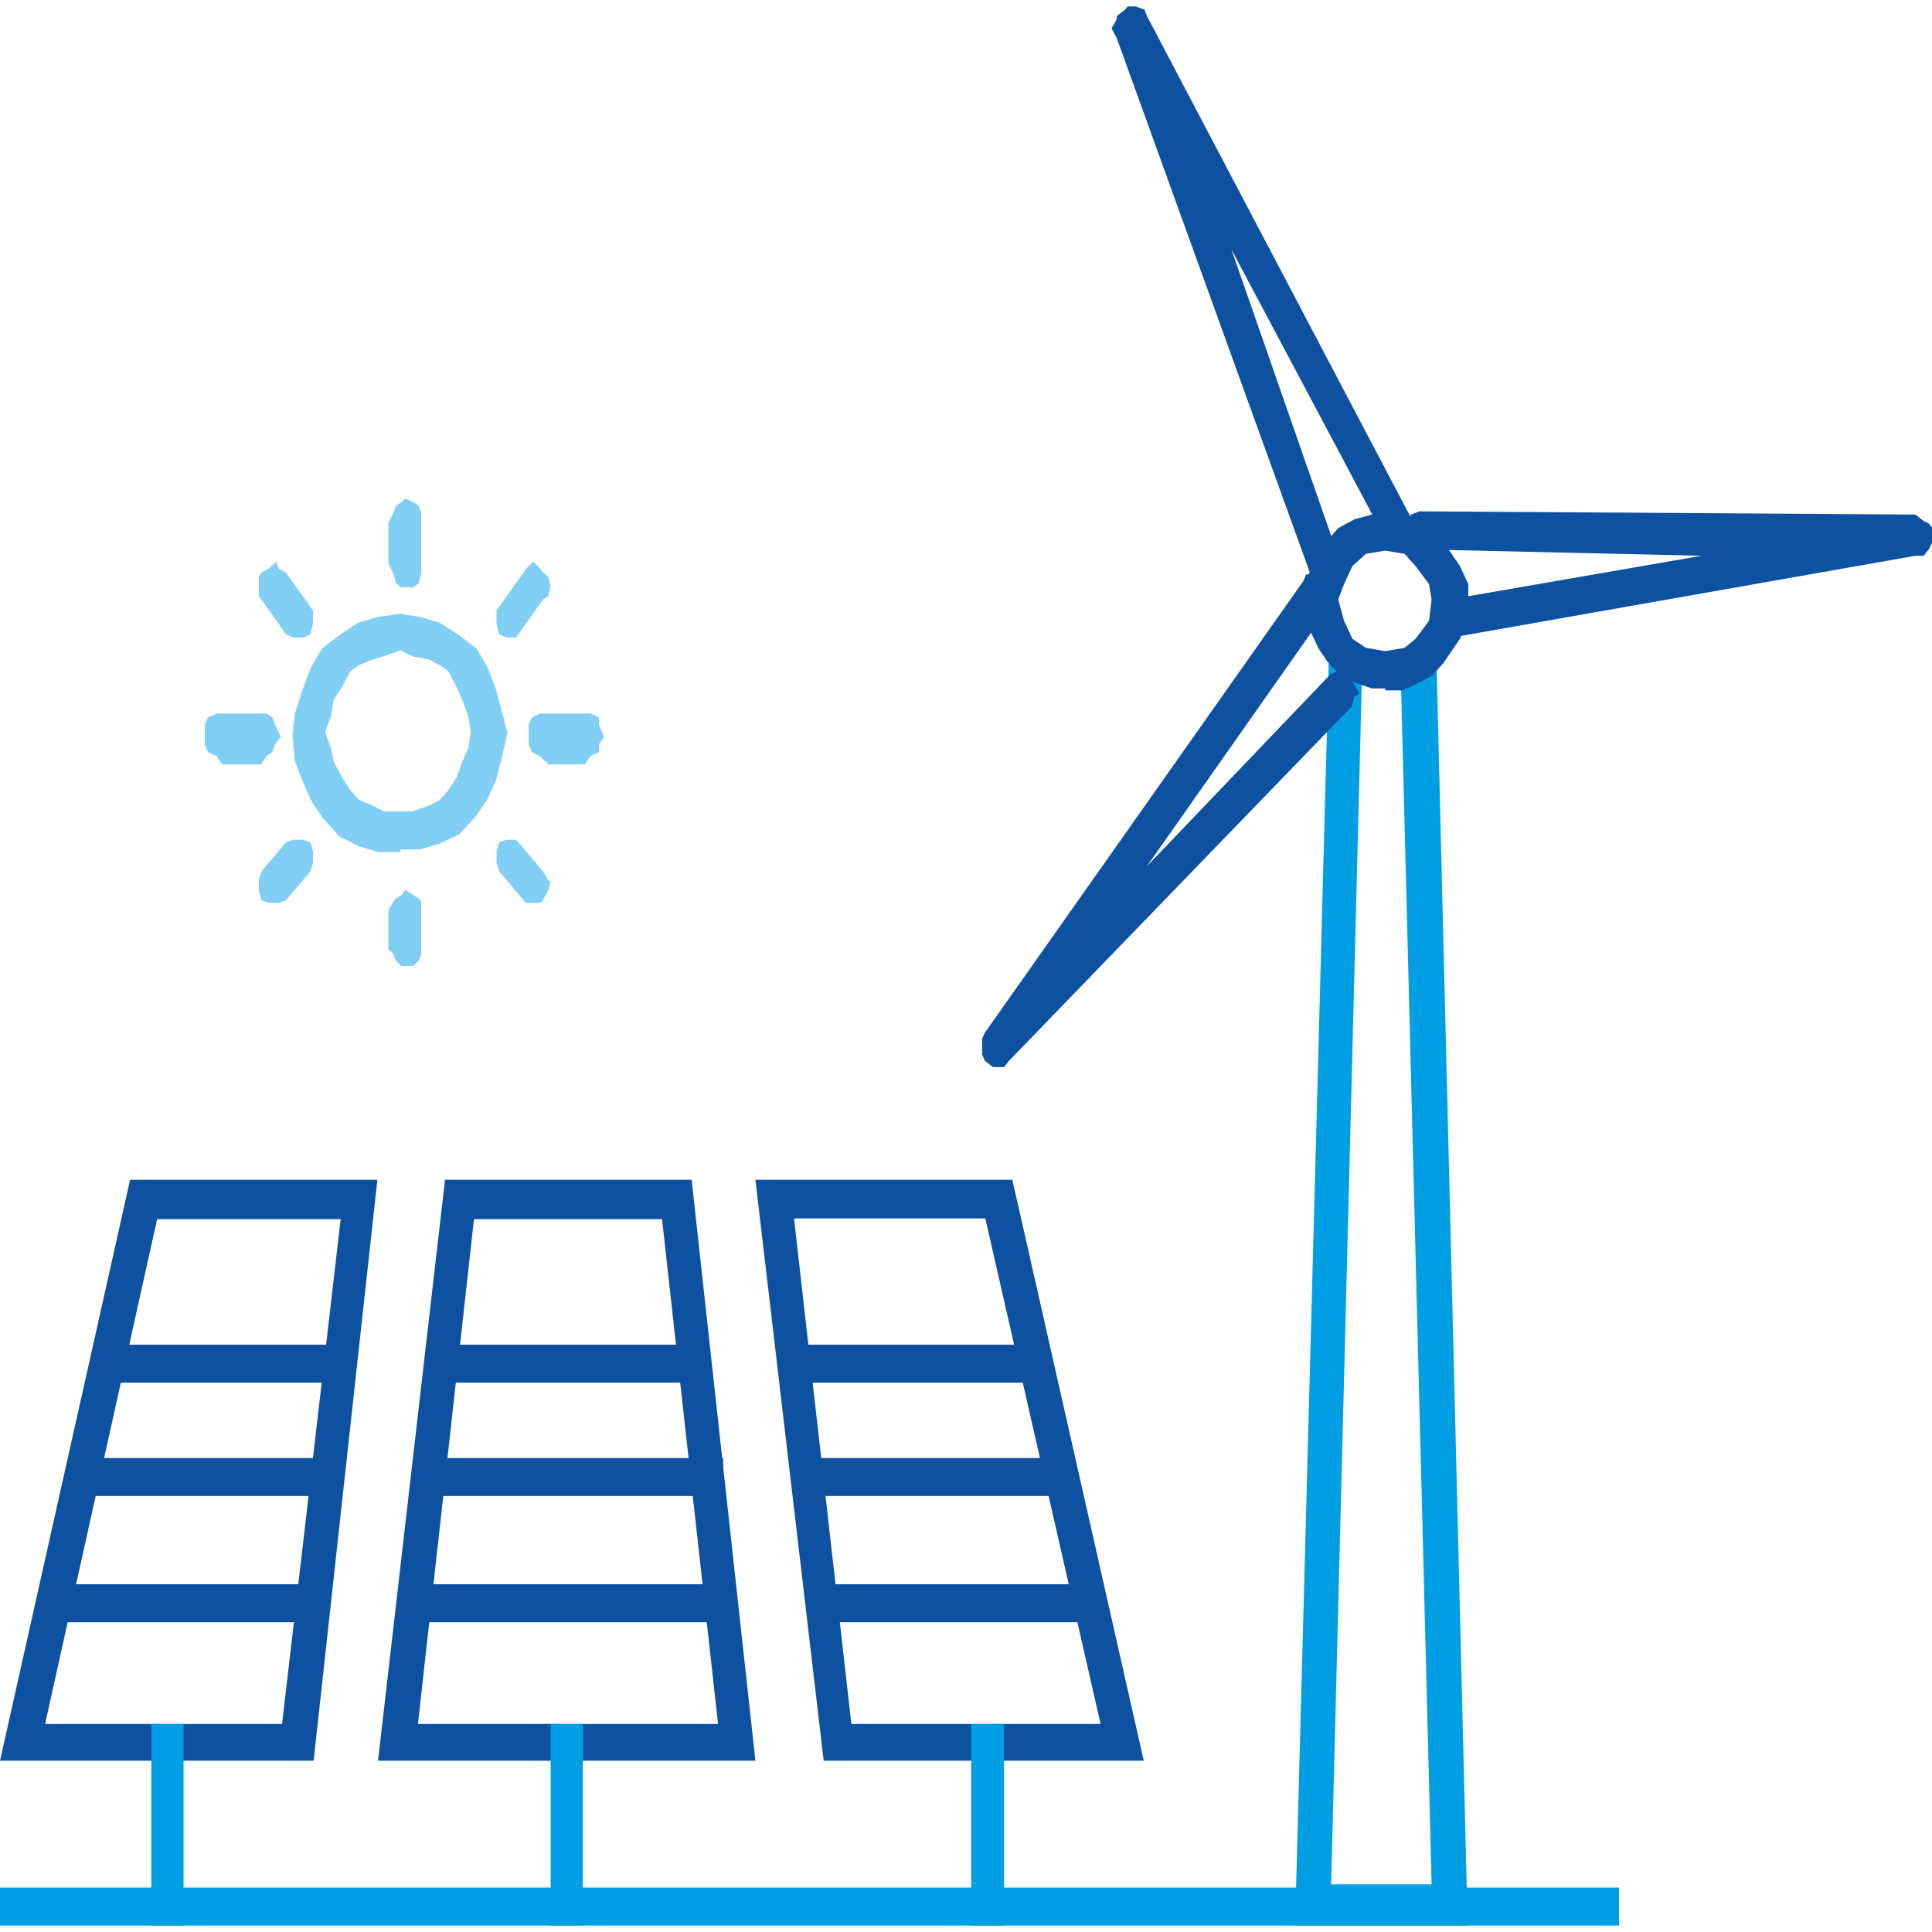 <?xml version="1.0" encoding="utf-8"?>
<!-- Generator: Adobe Illustrator 23.0.3, SVG Export Plug-In . SVG Version: 6.00 Build 0)  -->
<svg version="1.1" id="Layer_1" xmlns="http://www.w3.org/2000/svg" xmlns:xlink="http://www.w3.org/1999/xlink" x="0px" y="0px"
	 viewBox="0 0 300 300" style="enable-background:new 0 0 300 300;" xml:space="preserve">
<style type="text/css">
	.st0{clip-path:url(#SVGID_2_);fill-rule:evenodd;clip-rule:evenodd;fill:#0D51A0;}
	.st1{clip-path:url(#SVGID_4_);fill-rule:evenodd;clip-rule:evenodd;fill:#0D51A0;}
	.st2{clip-path:url(#SVGID_6_);fill-rule:evenodd;clip-rule:evenodd;fill:#0D51A0;}
	.st3{clip-path:url(#SVGID_8_);fill-rule:evenodd;clip-rule:evenodd;fill:#009EE3;}
	.st4{clip-path:url(#SVGID_10_);fill-rule:evenodd;clip-rule:evenodd;fill:#009EE3;}
	.st5{clip-path:url(#SVGID_12_);fill-rule:evenodd;clip-rule:evenodd;fill:#009EE3;}
	.st6{clip-path:url(#SVGID_14_);fill-rule:evenodd;clip-rule:evenodd;fill:#0D51A0;}
	.st7{clip-path:url(#SVGID_16_);fill-rule:evenodd;clip-rule:evenodd;fill:#0D51A0;}
	.st8{clip-path:url(#SVGID_18_);fill-rule:evenodd;clip-rule:evenodd;fill:#0D51A0;}
	.st9{clip-path:url(#SVGID_20_);fill-rule:evenodd;clip-rule:evenodd;fill:#0D51A0;}
	.st10{clip-path:url(#SVGID_22_);fill-rule:evenodd;clip-rule:evenodd;fill:#0D51A0;}
	.st11{clip-path:url(#SVGID_24_);fill-rule:evenodd;clip-rule:evenodd;fill:#0D51A0;}
	.st12{clip-path:url(#SVGID_26_);fill-rule:evenodd;clip-rule:evenodd;fill:#0D51A0;}
	.st13{clip-path:url(#SVGID_28_);fill-rule:evenodd;clip-rule:evenodd;fill:#0D51A0;}
	.st14{clip-path:url(#SVGID_30_);fill-rule:evenodd;clip-rule:evenodd;fill:#0D51A0;}
	.st15{clip-path:url(#SVGID_32_);fill-rule:evenodd;clip-rule:evenodd;fill:#009EE3;}
	.st16{clip-path:url(#SVGID_34_);fill-rule:evenodd;clip-rule:evenodd;fill:#82CFF5;}
	.st17{clip-path:url(#SVGID_36_);fill-rule:evenodd;clip-rule:evenodd;fill:#82CFF5;}
	.st18{clip-path:url(#SVGID_38_);fill-rule:evenodd;clip-rule:evenodd;fill:#82CFF5;}
	.st19{clip-path:url(#SVGID_40_);fill-rule:evenodd;clip-rule:evenodd;fill:#82CFF5;}
	.st20{clip-path:url(#SVGID_42_);fill-rule:evenodd;clip-rule:evenodd;fill:#82CFF5;}
	.st21{clip-path:url(#SVGID_44_);fill-rule:evenodd;clip-rule:evenodd;fill:#82CFF5;}
	.st22{clip-path:url(#SVGID_46_);fill-rule:evenodd;clip-rule:evenodd;fill:#82CFF5;}
	.st23{clip-path:url(#SVGID_48_);fill-rule:evenodd;clip-rule:evenodd;fill:#82CFF5;}
	.st24{clip-path:url(#SVGID_50_);fill-rule:evenodd;clip-rule:evenodd;fill:#82CFF5;}
	.st25{clip-path:url(#SVGID_52_);fill-rule:evenodd;clip-rule:evenodd;fill:#009EE3;}
	.st26{clip-path:url(#SVGID_54_);fill-rule:evenodd;clip-rule:evenodd;fill:#0D51A0;}
	.st27{clip-path:url(#SVGID_56_);fill-rule:evenodd;clip-rule:evenodd;fill:#0D51A0;}
	.st28{clip-path:url(#SVGID_58_);fill-rule:evenodd;clip-rule:evenodd;fill:#0D51A0;}
	.st29{clip-path:url(#SVGID_60_);fill-rule:evenodd;clip-rule:evenodd;fill:#0D51A0;}
</style>
<g>
	<g>
		<g>
			<g>
				<defs>
					<rect id="SVGID_1_" y="1" width="300" height="298"/>
				</defs>
				<clipPath id="SVGID_2_">
					<use xlink:href="#SVGID_1_"  style="overflow:visible;"/>
				</clipPath>
				<path class="st0" d="M117.3,273.4H58.7l10.4-90.2h38.3L117.3,273.4L117.3,273.4L117.3,273.4z M64.9,267.7h46.6l-8.7-78.4H73.6
					L64.9,267.7L64.9,267.7L64.9,267.7z"/>
			</g>
		</g>
		<g>
			<g>
				<defs>
					<rect id="SVGID_3_" y="1" width="300" height="298"/>
				</defs>
				<clipPath id="SVGID_4_">
					<use xlink:href="#SVGID_3_"  style="overflow:visible;"/>
				</clipPath>
				<path class="st1" d="M177.6,273.4h-49.7l-10.6-90.2h39.9L177.6,273.4L177.6,273.4L177.6,273.4z M132.2,267.7h38.7L153,189.2
					h-29.7L132.2,267.7L132.2,267.7L132.2,267.7z"/>
			</g>
		</g>
		<g>
			<g>
				<defs>
					<rect id="SVGID_5_" y="1" width="300" height="298"/>
				</defs>
				<clipPath id="SVGID_6_">
					<use xlink:href="#SVGID_5_"  style="overflow:visible;"/>
				</clipPath>
				<path class="st2" d="M48.7,273.4H0l20.2-90.2h38.4L48.7,273.4L48.7,273.4L48.7,273.4z M7,267.7h36.8l9.1-78.4H24.4L7,267.7
					L7,267.7L7,267.7z"/>
			</g>
		</g>
		<g>
			<g>
				<defs>
					<rect id="SVGID_7_" y="1" width="300" height="298"/>
				</defs>
				<clipPath id="SVGID_8_">
					<use xlink:href="#SVGID_7_"  style="overflow:visible;"/>
				</clipPath>
				<polygon class="st3" points="23.5,267.7 28.5,267.7 28.5,299 23.5,299 				"/>
			</g>
		</g>
		<g>
			<g>
				<defs>
					<rect id="SVGID_9_" y="1" width="300" height="298"/>
				</defs>
				<clipPath id="SVGID_10_">
					<use xlink:href="#SVGID_9_"  style="overflow:visible;"/>
				</clipPath>
				<polygon class="st4" points="85.5,267.7 90.5,267.7 90.5,299 85.5,299 				"/>
			</g>
		</g>
		<g>
			<g>
				<defs>
					<rect id="SVGID_11_" y="1" width="300" height="298"/>
				</defs>
				<clipPath id="SVGID_12_">
					<use xlink:href="#SVGID_11_"  style="overflow:visible;"/>
				</clipPath>
				<polygon class="st5" points="150.8,267.7 155.9,267.7 155.9,299 150.8,299 				"/>
			</g>
		</g>
		<g>
			<g>
				<defs>
					<rect id="SVGID_13_" y="1" width="300" height="298"/>
				</defs>
				<clipPath id="SVGID_14_">
					<use xlink:href="#SVGID_13_"  style="overflow:visible;"/>
				</clipPath>
				<polygon class="st6" points="15.1,208.8 53.6,208.8 53.6,214.7 15.1,214.7 				"/>
			</g>
		</g>
		<g>
			<g>
				<defs>
					<rect id="SVGID_15_" y="1" width="300" height="298"/>
				</defs>
				<clipPath id="SVGID_16_">
					<use xlink:href="#SVGID_15_"  style="overflow:visible;"/>
				</clipPath>
				<polygon class="st7" points="11.7,226.4 50.3,226.4 50.3,232.3 11.7,232.3 				"/>
			</g>
		</g>
		<g>
			<g>
				<defs>
					<rect id="SVGID_17_" y="1" width="300" height="298"/>
				</defs>
				<clipPath id="SVGID_18_">
					<use xlink:href="#SVGID_17_"  style="overflow:visible;"/>
				</clipPath>
				<polygon class="st8" points="8.4,246 50.3,246 50.3,251.9 8.4,251.9 				"/>
			</g>
		</g>
		<g>
			<g>
				<defs>
					<rect id="SVGID_19_" y="1" width="300" height="298"/>
				</defs>
				<clipPath id="SVGID_20_">
					<use xlink:href="#SVGID_19_"  style="overflow:visible;"/>
				</clipPath>
				<polygon class="st9" points="68.7,208.8 107.3,208.8 107.3,214.7 68.7,214.7 				"/>
			</g>
		</g>
		<g>
			<g>
				<defs>
					<rect id="SVGID_21_" y="1" width="300" height="298"/>
				</defs>
				<clipPath id="SVGID_22_">
					<use xlink:href="#SVGID_21_"  style="overflow:visible;"/>
				</clipPath>
				<polygon class="st10" points="65.4,226.4 112.3,226.4 112.3,232.3 65.4,232.3 				"/>
			</g>
		</g>
		<g>
			<g>
				<defs>
					<rect id="SVGID_23_" y="1" width="300" height="298"/>
				</defs>
				<clipPath id="SVGID_24_">
					<use xlink:href="#SVGID_23_"  style="overflow:visible;"/>
				</clipPath>
				<polygon class="st11" points="63.7,246 113.9,246 113.9,251.9 63.7,251.9 				"/>
			</g>
		</g>
		<g>
			<g>
				<defs>
					<rect id="SVGID_25_" y="1" width="300" height="298"/>
				</defs>
				<clipPath id="SVGID_26_">
					<use xlink:href="#SVGID_25_"  style="overflow:visible;"/>
				</clipPath>
				<polygon class="st12" points="122.3,208.8 162.6,208.8 162.6,214.7 122.3,214.7 				"/>
			</g>
		</g>
		<g>
			<g>
				<defs>
					<rect id="SVGID_27_" y="1" width="300" height="298"/>
				</defs>
				<clipPath id="SVGID_28_">
					<use xlink:href="#SVGID_27_"  style="overflow:visible;"/>
				</clipPath>
				<polygon class="st13" points="125.7,226.4 164.2,226.4 164.2,232.3 125.7,232.3 				"/>
			</g>
		</g>
		<g>
			<g>
				<defs>
					<rect id="SVGID_29_" y="1" width="300" height="298"/>
				</defs>
				<clipPath id="SVGID_30_">
					<use xlink:href="#SVGID_29_"  style="overflow:visible;"/>
				</clipPath>
				<polygon class="st14" points="127.4,246 169.3,246 169.3,251.9 127.4,251.9 				"/>
			</g>
		</g>
		<g>
			<g>
				<defs>
					<rect id="SVGID_31_" y="1" width="300" height="298"/>
				</defs>
				<clipPath id="SVGID_32_">
					<use xlink:href="#SVGID_31_"  style="overflow:visible;"/>
				</clipPath>
				<polygon class="st15" points="0,293.1 251.4,293.1 251.4,299 0,299 				"/>
			</g>
		</g>
		<g>
			<g>
				<defs>
					<rect id="SVGID_33_" y="1" width="300" height="298"/>
				</defs>
				<clipPath id="SVGID_34_">
					<use xlink:href="#SVGID_33_"  style="overflow:visible;"/>
				</clipPath>
				<path class="st16" d="M62.2,132.3L62.2,132.3h-3.5l-3-0.9l-3-1.5l-2.6-2.9l-1.7-2.5l-1.3-2.9l-1.3-3.4l-0.4-4l0,0l0.4-3.4
					L47,107l1.3-3.4l1.7-2.9l2.6-2l3-2l3-0.9l3.5-0.5l0,0l3.1,0.5l3.1,0.9l3.1,2l2.6,2l1.7,2.9L77,107l0.9,3.4l0.9,3.4l0,0l-0.9,4
					l-0.9,3.4l-1.3,2.9l-1.7,2.5l-2.6,2.9l-3.1,1.5l-3.1,0.9h-3V132.3L62.2,132.3L62.2,132.3z M62.2,101L62.2,101l-2.6,0.9l-1.7,0.5
					l-2.2,0.9l-1.3,0.9l-1.3,2.5l-1.3,2l-0.4,2.5l-0.9,2.5l0,0l0.9,2.5l0.4,2l1.3,2.5l1.3,2l1.3,1.5l2.2,0.9l1.7,0.9h2.6l0,0H64
					l2.6-0.9l1.7-0.9l1.3-1.5l1.3-2l0.9-2.5l0.9-2l0.4-2.5l0,0l-0.4-2.5l-0.9-2.5l-0.9-2l-1.3-2.5l-1.3-0.9l-1.7-0.9l-2.6-0.5
					L62.2,101L62.2,101L62.2,101L62.2,101z"/>
			</g>
		</g>
		<g>
			<g>
				<defs>
					<rect id="SVGID_35_" y="1" width="300" height="298"/>
				</defs>
				<clipPath id="SVGID_36_">
					<use xlink:href="#SVGID_35_"  style="overflow:visible;"/>
				</clipPath>
				<polygon class="st17" points="63,91.2 63,91.2 62.3,91.2 61.5,90.6 61.1,89.1 60.3,87.5 60.3,81.2 60.3,81.2 61.1,79.6 
					61.5,78.5 62.3,78 63,77.4 63,77.4 64.2,78 65,78.5 65.4,79.6 65.4,81.2 65.4,87.5 65.4,87.5 65.4,89.1 65,90.6 64.2,91.2 
					63,91.2 				"/>
			</g>
		</g>
		<g>
			<g>
				<defs>
					<rect id="SVGID_37_" y="1" width="300" height="298"/>
				</defs>
				<clipPath id="SVGID_38_">
					<use xlink:href="#SVGID_37_"  style="overflow:visible;"/>
				</clipPath>
				<polygon class="st18" points="63,150 63,150 62.3,150 61.5,149.2 61.1,148.2 60.3,147.4 60.3,141.3 60.3,141.3 61.1,140 
					61.5,139.5 62.3,139 63,138.2 63,138.2 64.2,139 65,139.5 65.4,140 65.4,141.3 65.4,147.4 65.4,147.4 65.4,148.2 65,149.2 
					64.2,150 63,150 				"/>
			</g>
		</g>
		<g>
			<g>
				<defs>
					<rect id="SVGID_39_" y="1" width="300" height="298"/>
				</defs>
				<clipPath id="SVGID_40_">
					<use xlink:href="#SVGID_39_"  style="overflow:visible;"/>
				</clipPath>
				<polygon class="st19" points="90.8,118.7 85.2,118.7 85.2,118.7 83.8,117.4 82.6,116.8 82.1,115.6 82.1,114.4 82.1,114.4 
					82.1,112.5 82.6,111.4 83.8,110.8 85.2,110.8 90.8,110.8 90.8,110.8 91.7,110.8 93,111.4 93,112.5 93.8,114.4 93.8,114.4 
					93,115.6 93,116.8 91.7,117.4 90.8,118.7 				"/>
			</g>
		</g>
		<g>
			<g>
				<defs>
					<rect id="SVGID_41_" y="1" width="300" height="298"/>
				</defs>
				<clipPath id="SVGID_42_">
					<use xlink:href="#SVGID_41_"  style="overflow:visible;"/>
				</clipPath>
				<polygon class="st20" points="40.5,118.7 34.5,118.7 34.5,118.7 33.6,117.4 32.3,116.8 31.8,115.6 31.8,114.4 31.8,114.4 
					31.8,112.5 32.3,111.4 33.6,110.8 34.5,110.8 40.5,110.8 40.5,110.8 41.4,110.8 42.3,111.4 42.7,112.5 43.6,114.4 43.6,114.4 
					42.7,115.6 42.3,116.8 41.4,117.4 40.5,118.7 				"/>
			</g>
		</g>
		<g>
			<g>
				<defs>
					<rect id="SVGID_43_" y="1" width="300" height="298"/>
				</defs>
				<clipPath id="SVGID_44_">
					<use xlink:href="#SVGID_43_"  style="overflow:visible;"/>
				</clipPath>
				<polygon class="st21" points="82.8,140.2 82.8,140.2 81.7,140.2 81.3,139.8 77.5,135.3 77.5,135.3 77.1,134 77.1,133.5 
					77.1,132.2 77.5,130.8 77.5,130.8 78.6,130.4 79,130.4 80.1,130.4 80.5,130.8 84.3,135.3 84.3,135.3 85.1,136.6 85.5,137 
					85.1,138.3 84.3,139.8 84.3,139.8 83.9,140.2 82.8,140.2 				"/>
			</g>
		</g>
		<g>
			<g>
				<defs>
					<rect id="SVGID_45_" y="1" width="300" height="298"/>
				</defs>
				<clipPath id="SVGID_46_">
					<use xlink:href="#SVGID_45_"  style="overflow:visible;"/>
				</clipPath>
				<polygon class="st22" points="45.9,99 45.9,99 45.5,99 44.4,98.5 40.6,93.1 40.6,93.1 40.2,92.6 40.2,91 40.2,89.5 40.6,88.9 
					40.6,88.9 41.7,88.3 42.9,87.2 43.3,88.3 44.4,88.9 48.2,94.2 48.2,94.2 48.6,94.8 48.6,96.3 48.6,96.9 48.2,98.5 48.2,98.5 
					47.1,99 45.9,99 				"/>
			</g>
		</g>
		<g>
			<g>
				<defs>
					<rect id="SVGID_47_" y="1" width="300" height="298"/>
				</defs>
				<clipPath id="SVGID_48_">
					<use xlink:href="#SVGID_47_"  style="overflow:visible;"/>
				</clipPath>
				<polygon class="st23" points="79,99 79,99 78.6,99 77.5,98.5 77.5,98.5 77.1,96.9 77.1,96.3 77.1,94.8 77.5,94.2 81.3,88.9 
					81.3,88.9 81.7,88.3 82.8,87.2 83.9,88.3 84.3,88.9 84.3,88.9 85.1,89.5 85.5,91 85.1,92.6 84.3,93.1 80.5,98.5 80.5,98.5 
					80.1,99 79,99 				"/>
			</g>
		</g>
		<g>
			<g>
				<defs>
					<rect id="SVGID_49_" y="1" width="300" height="298"/>
				</defs>
				<clipPath id="SVGID_50_">
					<use xlink:href="#SVGID_49_"  style="overflow:visible;"/>
				</clipPath>
				<polygon class="st24" points="42.9,140.2 42.9,140.2 41.7,140.2 40.6,139.8 40.6,139.8 40.2,138.3 40.2,137 40.2,136.6 
					40.6,135.3 44.4,130.8 44.4,130.8 45.5,130.4 45.9,130.4 47.1,130.4 48.2,130.8 48.2,130.8 48.6,132.2 48.6,133.5 48.6,134 
					48.2,135.3 44.4,139.8 44.4,139.8 43.3,140.2 42.9,140.2 				"/>
			</g>
		</g>
		<g>
			<g>
				<defs>
					<rect id="SVGID_51_" y="1" width="300" height="298"/>
				</defs>
				<clipPath id="SVGID_52_">
					<use xlink:href="#SVGID_51_"  style="overflow:visible;"/>
				</clipPath>
				<polygon class="st25" points="227.9,299 201.1,299 206.3,103.9 206.3,103.9 206.3,103 206.7,101.5 208,101 209.3,101 209.3,101 
					209.7,101 211,101.5 211.5,103 211.5,104.4 206.7,292.6 222.3,292.6 217.5,104.4 217.5,104.4 217.5,103 218.4,102.4 
					219.3,101.5 220.1,101 220.1,101 221.4,101.5 222.3,102.4 223.1,103 223.1,104.4 				"/>
			</g>
		</g>
		<g>
			<g>
				<defs>
					<rect id="SVGID_53_" y="1" width="300" height="298"/>
				</defs>
				<clipPath id="SVGID_54_">
					<use xlink:href="#SVGID_53_"  style="overflow:visible;"/>
				</clipPath>
				<polygon class="st26" points="225.4,99 225.4,99 223.8,98.5 222.5,96.5 222.5,96.5 222.5,95.1 223.3,94.2 223.8,93.6 225,93.1 
					264.2,86.3 220.4,85.3 220.4,85.3 219.1,85.3 218.7,84.9 217.9,84.3 217.9,82.9 217.9,82.9 217.9,81.3 218.7,80.9 219.1,79.9 
					220.4,79.4 220.4,79.4 220.4,79.4 297.4,79.9 297.4,79.9 298.7,80.9 299.5,81.3 300,81.9 300,83.3 300,83.3 300,84.3 
					299.5,85.3 298.7,86.3 297.4,86.3 225.4,99 225.4,99 225.4,99 				"/>
			</g>
		</g>
		<g>
			<g>
				<defs>
					<rect id="SVGID_55_" y="1" width="300" height="298"/>
				</defs>
				<clipPath id="SVGID_56_">
					<use xlink:href="#SVGID_55_"  style="overflow:visible;"/>
				</clipPath>
				<polygon class="st27" points="154.6,165.7 154.6,165.7 154.2,165.7 152.9,164.7 152.9,164.7 152.5,163.7 152.5,162.7 
					152.5,161.3 152.9,160.4 202.4,90.2 202.4,90.2 202.8,89.2 204,89.2 205.3,89.2 205.7,90.2 205.7,90.2 206.5,90.6 207,92.2 
					207,93.6 206.5,94.1 178.1,134.5 206.5,104.8 206.5,104.8 207.4,104.3 208.2,104.3 209.5,104.3 209.9,105.7 209.9,105.7 
					210.3,106.3 211.1,107.7 210.3,108.2 209.9,109.7 156.7,164.7 156.7,164.7 155.9,165.7 154.6,165.7 				"/>
			</g>
		</g>
		<g>
			<g>
				<defs>
					<rect id="SVGID_57_" y="1" width="300" height="298"/>
				</defs>
				<clipPath id="SVGID_58_">
					<use xlink:href="#SVGID_57_"  style="overflow:visible;"/>
				</clipPath>
				<polygon class="st28" points="206,91.2 206,91.2 204.3,90.6 203.5,89.2 173.4,5.9 173.4,5.9 172.6,4.4 173.4,3 173.4,2.5 
					174.7,1.5 174.7,1.5 175.1,1 176.4,1 177.7,1.5 178.1,2.5 219.1,80.4 219.1,80.4 219.5,81.3 219.5,82.4 219.1,83.8 218.3,84.9 
					218.3,84.9 217,85.3 216.1,84.9 215.3,84.9 214.9,83.3 191.2,38.7 208.1,87.2 208.1,87.2 208.1,88.8 208.1,89.2 207.7,90.6 
					206.4,91.2 206.4,91.2 206,91.2 				"/>
			</g>
		</g>
		<g>
			<g>
				<defs>
					<rect id="SVGID_59_" y="1" width="300" height="298"/>
				</defs>
				<clipPath id="SVGID_60_">
					<use xlink:href="#SVGID_59_"  style="overflow:visible;"/>
				</clipPath>
				<path class="st29" d="M215.1,106.9L215.1,106.9H213l-2.6-0.9l-2.6-1.4l-1.7-1.9l-1.3-1.9l-0.9-1.9l-1.3-2.8v-3.2l0,0v-2.4
					l1.3-2.8l0.9-1.9l1.3-1.9l1.7-1.9l2.6-1.4l2.6-0.7l2.1-0.5l0,0l2.6,0.5l2.1,0.9l2.6,1.4l1.7,1.9l1.3,1.9l1.3,1.9l1.3,2.8v2.4
					l0,0v3.3l-1.3,2.8l-1.3,1.9l-1.3,1.9l-1.7,1.9l-2.6,1.4l-2.1,0.9h-2.6V106.9L215.1,106.9L215.1,106.9z M215.1,85.5L215.1,85.5
					l-3,0.5l-2.1,1.9l-1.3,2.8l-0.9,2.4l0,0l0.9,3.3l1.3,2.8l2.1,1.4l3,0.5l0,0l3-0.5l1.7-1.4l2.1-2.8l0.4-3.3l0,0l-0.4-2.4
					l-2.1-2.8l-1.7-1.9L215.1,85.5L215.1,85.5L215.1,85.5L215.1,85.5z"/>
			</g>
		</g>
	</g>
</g>
</svg>
